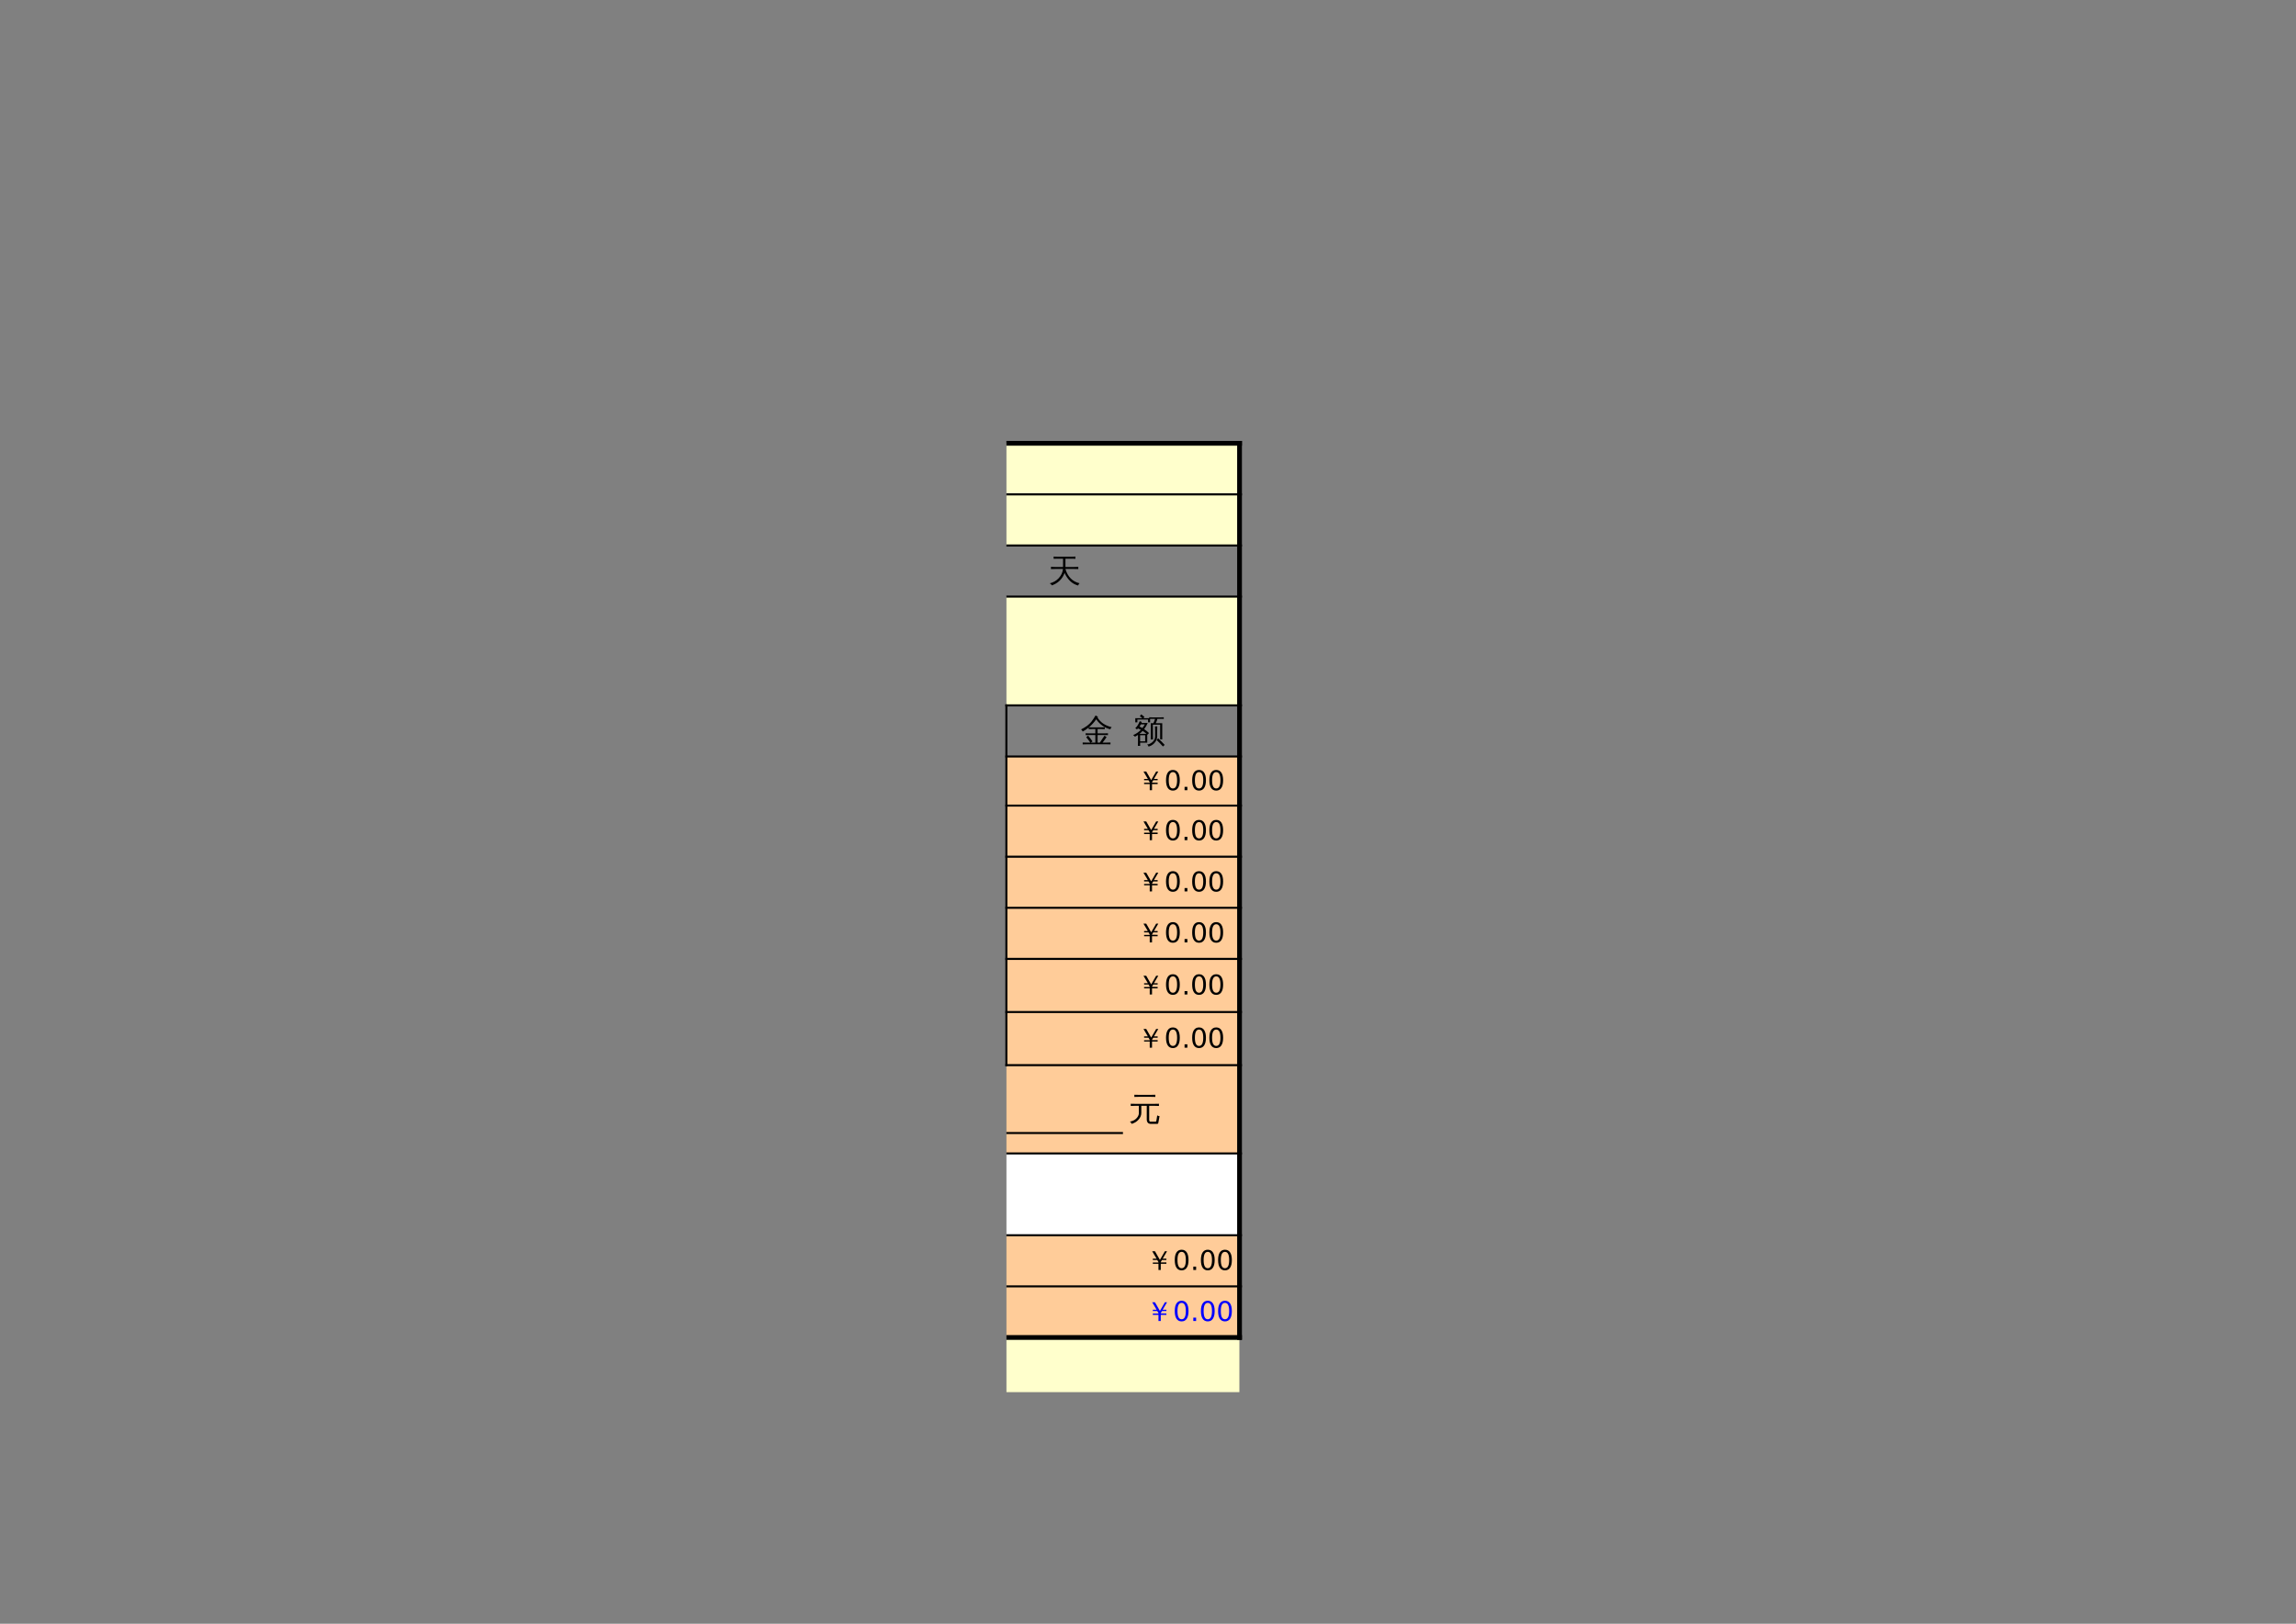 <?xml version="1.0" encoding="UTF-8"?>
<svg xmlns="http://www.w3.org/2000/svg" xmlns:xlink="http://www.w3.org/1999/xlink" width="841.89pt" height="595.304pt" viewBox="0 0 841.89 595.304" version="1.1">
<rect x="0" y="0" width="841.89" height="595.304" fill="#808080" stroke="none"/>
<defs>
<g>
<symbol overflow="visible" id="glyph0-0">
<path style="stroke:none;" d="M 0.391 0 L 0.391 -7.984 L 3.578 -7.984 L 3.578 0 Z M 0.797 -0.391 L 3.188 -0.391 L 3.188 -7.578 L 0.797 -7.578 Z M 0.797 -0.391 "/>
</symbol>
<symbol overflow="visible" id="glyph0-1">
<path style="stroke:none;" d="M 2.453 -4.797 C 1.953 -4.797 1.453 -4.785 0.953 -4.766 C 0.984 -5.023 0.984 -5.297 0.953 -5.578 C 1.453 -5.547 1.953 -5.531 2.453 -5.531 L 5.391 -5.531 L 5.391 -8.562 L 3.438 -8.562 C 2.938 -8.562 2.438 -8.551 1.938 -8.531 C 1.969 -8.801 1.969 -9.07 1.938 -9.344 C 2.438 -9.312 2.938 -9.297 3.438 -9.297 L 8.438 -9.297 C 8.938 -9.297 9.438 -9.312 9.938 -9.344 C 9.906 -9.07 9.906 -8.801 9.938 -8.531 C 9.438 -8.551 8.938 -8.562 8.438 -8.562 L 6.266 -8.562 L 6.266 -5.531 L 9.484 -5.531 C 9.984 -5.531 10.484 -5.547 10.984 -5.578 C 10.953 -5.297 10.953 -5.023 10.984 -4.766 C 10.484 -4.785 9.984 -4.797 9.484 -4.797 L 6.25 -4.797 C 7.133 -1.891 8.867 -0.145 11.453 0.438 C 11.18 0.645 11.008 0.922 10.938 1.266 C 9.789 0.973 8.797 0.414 7.953 -0.406 C 7.109 -1.238 6.441 -2.223 5.953 -3.359 C 5.598 -2.316 5.008 -1.383 4.188 -0.562 C 3.375 0.25 2.395 0.844 1.25 1.219 C 1.102 0.852 0.844 0.602 0.469 0.469 C 1.789 0.176 2.906 -0.457 3.812 -1.438 C 4.719 -2.426 5.238 -3.547 5.375 -4.797 Z M 2.453 -4.797 "/>
</symbol>
<symbol overflow="visible" id="glyph0-2">
<path style="stroke:none;" d="M 6.219 -8.984 C 7.312 -7.16 9.051 -5.973 11.438 -5.422 C 11.164 -5.211 11 -4.953 10.938 -4.641 C 9.906 -4.891 8.93 -5.344 8.016 -6 C 7.109 -6.664 6.359 -7.438 5.766 -8.312 C 4.953 -7.164 4.062 -6.191 3.094 -5.391 C 3.477 -5.359 3.863 -5.344 4.25 -5.344 L 7.656 -5.344 C 8.07 -5.344 8.488 -5.359 8.906 -5.391 C 8.883 -5.16 8.883 -4.93 8.906 -4.703 C 8.488 -4.723 8.07 -4.734 7.656 -4.734 L 6.266 -4.734 L 6.266 -3.141 L 8.812 -3.141 C 9.227 -3.141 9.645 -3.156 10.062 -3.188 C 10.039 -2.957 10.039 -2.727 10.062 -2.5 C 9.645 -2.52 9.227 -2.531 8.812 -2.531 L 6.266 -2.531 L 6.266 0.234 L 7.094 0.234 L 8.188 -1.422 L 8.828 -2.312 C 9.047 -2.113 9.289 -1.941 9.562 -1.797 L 8.938 -0.891 L 8.094 0.234 L 9.734 0.234 C 10.148 0.234 10.566 0.223 10.984 0.203 C 10.961 0.43 10.961 0.66 10.984 0.891 C 10.566 0.867 10.148 0.859 9.734 0.859 L 7.672 0.859 C 7.66 0.867 7.645 0.867 7.625 0.859 L 2.062 0.859 C 1.633 0.859 1.211 0.867 0.797 0.891 C 0.816 0.66 0.816 0.43 0.797 0.203 C 1.211 0.223 1.633 0.234 2.062 0.234 L 3.594 0.234 C 3.133 -0.453 2.633 -1.109 2.094 -1.734 L 2.781 -2.328 C 3.363 -1.648 3.906 -0.938 4.406 -0.188 L 3.75 0.234 L 5.438 0.234 L 5.438 -2.531 L 3.141 -2.531 C 2.734 -2.531 2.316 -2.52 1.891 -2.5 C 1.922 -2.727 1.922 -2.957 1.891 -3.188 C 2.316 -3.156 2.734 -3.141 3.141 -3.141 L 5.438 -3.141 L 5.438 -4.734 L 4.25 -4.734 C 3.82 -4.734 3.406 -4.723 3 -4.703 C 3.008 -4.91 3.008 -5.109 3 -5.297 C 2.289 -4.703 1.555 -4.207 0.797 -3.812 C 0.68 -4.133 0.484 -4.395 0.203 -4.594 C 1.891 -5.414 3.148 -6.352 3.984 -7.406 C 4.547 -8.145 5.062 -8.922 5.531 -9.734 C 5.801 -9.547 6.094 -9.383 6.406 -9.25 Z M 6.219 -8.984 "/>
</symbol>
<symbol overflow="visible" id="glyph0-3">
<path style="stroke:none;" d=""/>
</symbol>
<symbol overflow="visible" id="glyph0-4">
<path style="stroke:none;" d="M 2.719 1.422 C 2.445 1.391 2.172 1.391 1.891 1.422 C 1.91 0.91 1.922 0.398 1.922 -0.109 L 1.922 -2.578 C 1.566 -2.336 1.195 -2.125 0.812 -1.938 C 0.613 -2.164 0.379 -2.352 0.109 -2.5 C 1.203 -2.957 2.156 -3.609 2.969 -4.453 C 2.625 -4.648 2.27 -4.82 1.906 -4.969 C 1.789 -4.844 1.66 -4.707 1.516 -4.562 C 1.359 -4.789 1.156 -4.945 0.906 -5.031 C 1.27 -5.363 1.57 -5.723 1.812 -6.109 C 2.051 -6.492 2.297 -6.992 2.547 -7.609 C 2.797 -7.492 3.055 -7.406 3.328 -7.344 C 3.285 -7.219 3.238 -7.094 3.188 -6.969 L 5.484 -6.969 C 5.148 -6.156 4.711 -5.398 4.172 -4.703 C 4.828 -4.266 5.426 -3.781 5.969 -3.25 L 5.391 -2.656 L 5.312 -2.719 L 5.312 0.266 L 2.688 0.266 C 2.688 0.648 2.695 1.035 2.719 1.422 Z M 1.688 -7.188 L 0.922 -7.188 L 0.922 -8.719 L 3.531 -8.719 L 2.594 -9.438 L 3.094 -10.109 L 4.281 -9.203 L 3.922 -8.719 L 6.359 -8.719 L 6.359 -7.188 L 5.609 -7.188 L 5.609 -8.219 L 1.688 -8.219 Z M 4.547 -2.469 L 2.688 -2.469 L 2.688 -0.234 L 4.547 -0.234 Z M 2.453 -2.969 L 5.047 -2.969 C 4.609 -3.363 4.133 -3.727 3.625 -4.062 C 3.27 -3.664 2.879 -3.301 2.453 -2.969 Z M 3.531 -5.109 C 3.875 -5.535 4.172 -5.984 4.422 -6.453 L 2.969 -6.453 C 2.82 -6.18 2.656 -5.914 2.469 -5.656 C 2.82 -5.477 3.176 -5.297 3.531 -5.109 Z M 11.703 1.078 L 11.078 1.656 C 10.703 1.25 10.32 0.848 9.938 0.453 C 9.551 0.055 9.156 -0.328 8.75 -0.703 L 9.312 -1.344 C 9.727 -0.957 10.133 -0.562 10.531 -0.156 C 10.938 0.238 11.328 0.648 11.703 1.078 Z M 8.141 -5.719 C 8.285 -5.695 8.426 -5.688 8.562 -5.688 C 8.707 -5.688 8.848 -5.695 8.984 -5.719 C 8.961 -5.188 8.953 -4.656 8.953 -4.125 L 8.953 -2 C 8.953 -1.52 8.844 -1.055 8.625 -0.609 C 8.406 -0.16 8.109 0.242 7.734 0.609 C 7.172 1.141 6.516 1.504 5.766 1.703 C 5.734 1.547 5.672 1.398 5.578 1.266 C 5.492 1.141 5.379 1.035 5.234 0.953 C 5.992 0.859 6.676 0.531 7.281 -0.031 C 7.883 -0.594 8.188 -1.25 8.188 -2 L 8.188 -4.125 C 8.188 -4.656 8.172 -5.188 8.141 -5.719 Z M 7.094 -8.469 C 6.727 -8.469 6.367 -8.461 6.016 -8.453 C 6.023 -8.555 6.031 -8.656 6.031 -8.75 C 6.031 -8.844 6.023 -8.941 6.016 -9.047 C 6.367 -9.023 6.727 -9.016 7.094 -9.016 L 10.297 -9.016 C 10.66 -9.016 11.02 -9.023 11.375 -9.047 C 11.363 -8.941 11.359 -8.844 11.359 -8.75 C 11.359 -8.656 11.363 -8.555 11.375 -8.453 C 11.02 -8.461 10.66 -8.469 10.297 -8.469 L 9.016 -8.469 C 8.984 -8.258 8.926 -8.035 8.844 -7.797 C 8.77 -7.566 8.629 -7.266 8.422 -6.891 L 8.422 -6.875 L 10.812 -6.875 L 10.812 -0.953 L 10.047 -0.953 L 10.047 -6.344 L 8.109 -6.344 L 8.094 -6.297 C 8.07 -6.305 8.055 -6.32 8.047 -6.344 C 7.828 -6.344 7.602 -6.344 7.375 -6.344 L 7.391 -2.5 C 7.391 -1.969 7.398 -1.438 7.422 -0.906 C 7.273 -0.926 7.129 -0.938 6.984 -0.938 C 6.848 -0.938 6.711 -0.926 6.578 -0.906 C 6.598 -1.438 6.609 -1.969 6.609 -2.5 L 6.594 -6.875 C 6.914 -6.875 7.234 -6.875 7.547 -6.875 C 7.617 -7 7.688 -7.141 7.75 -7.297 C 7.82 -7.453 7.926 -7.727 8.062 -8.125 L 8.172 -8.469 Z M 7.094 -8.469 "/>
</symbol>
<symbol overflow="visible" id="glyph0-5">
<path style="stroke:none;" d="M 7.984 1.312 C 7.391 1.258 7.004 0.977 6.828 0.469 C 6.734 0.25 6.688 0 6.688 -0.281 L 6.688 -5.297 L 4.688 -5.297 L 4.688 -2.688 C 4.688 -1.812 4.344 -0.988 3.656 -0.219 C 2.977 0.539 2.125 1.051 1.094 1.312 C 1.008 0.945 0.805 0.672 0.484 0.484 C 1.055 0.41 1.598 0.227 2.109 -0.062 C 2.617 -0.363 3.023 -0.75 3.328 -1.219 C 3.641 -1.688 3.797 -2.176 3.797 -2.688 L 3.797 -5.297 L 2.312 -5.297 C 1.812 -5.297 1.312 -5.281 0.812 -5.25 C 0.844 -5.52 0.844 -5.789 0.812 -6.062 C 1.312 -6.039 1.812 -6.031 2.312 -6.031 L 9.656 -6.031 C 10.156 -6.031 10.656 -6.039 11.156 -6.062 C 11.125 -5.789 11.125 -5.52 11.156 -5.25 C 10.656 -5.281 10.156 -5.297 9.656 -5.297 L 7.578 -5.297 L 7.578 -0.281 C 7.578 0.25 7.719 0.516 8 0.516 L 9.938 0.5 C 10.051 0.5 10.125 0.445 10.156 0.344 C 10.219 0.176 10.254 0.004 10.266 -0.172 L 10.531 -1.797 C 10.789 -1.609 11.07 -1.516 11.375 -1.516 L 10.922 0.969 C 10.879 1.133 10.805 1.238 10.703 1.281 C 10.672 1.301 10.629 1.312 10.578 1.312 Z M 9.828 -9.359 C 9.797 -9.086 9.797 -8.82 9.828 -8.562 C 9.328 -8.582 8.828 -8.594 8.328 -8.594 L 3.641 -8.594 C 3.141 -8.594 2.641 -8.582 2.141 -8.562 C 2.172 -8.82 2.172 -9.086 2.141 -9.359 C 2.641 -9.336 3.141 -9.328 3.641 -9.328 L 8.328 -9.328 C 8.828 -9.328 9.328 -9.336 9.828 -9.359 Z M 9.828 -9.359 "/>
</symbol>
<symbol overflow="visible" id="glyph1-0">
<path style="stroke:none;" d="M 0.328 0 L 0.328 -6.656 L 2.984 -6.656 L 2.984 0 Z M 0.672 -0.328 L 2.656 -0.328 L 2.656 -6.328 L 0.672 -6.328 Z M 0.672 -0.328 "/>
</symbol>
<symbol overflow="visible" id="glyph1-1">
<path style="stroke:none;" d="M 7.828 -6.859 L 6.234 -4.141 L 7.594 -4.141 L 7.594 -3.656 L 5.984 -3.656 L 5.531 -2.906 L 5.531 -2.781 L 7.594 -2.766 L 7.594 -2.25 L 5.531 -2.25 L 5.531 0 L 4.688 0 L 4.688 -2.25 L 2.625 -2.25 L 2.625 -2.734 L 4.672 -2.734 L 4.688 -2.891 L 4.234 -3.656 L 2.625 -3.656 L 2.625 -4.141 L 4 -4.141 L 2.391 -6.859 L 3.406 -6.859 L 5.219 -3.703 L 7.047 -6.859 Z M 7.828 -6.859 "/>
</symbol>
<symbol overflow="visible" id="glyph2-0">
<path style="stroke:none;" d="M 0.5 1.766 L 0.5 -7.047 L 5.5 -7.047 L 5.5 1.766 Z M 1.062 1.219 L 4.938 1.219 L 4.938 -6.484 L 1.062 -6.484 Z M 1.062 1.219 "/>
</symbol>
<symbol overflow="visible" id="glyph2-1">
<path style="stroke:none;" d="M 3.172 -6.641 C 2.672 -6.641 2.289 -6.391 2.031 -5.891 C 1.781 -5.391 1.656 -4.641 1.656 -3.641 C 1.656 -2.641 1.781 -1.891 2.031 -1.391 C 2.289 -0.891 2.672 -0.641 3.172 -0.641 C 3.691 -0.641 4.078 -0.891 4.328 -1.391 C 4.586 -1.891 4.719 -2.641 4.719 -3.641 C 4.719 -4.641 4.586 -5.391 4.328 -5.891 C 4.078 -6.391 3.691 -6.641 3.172 -6.641 Z M 3.172 -7.422 C 3.992 -7.422 4.617 -7.098 5.047 -6.453 C 5.484 -5.805 5.703 -4.867 5.703 -3.641 C 5.703 -2.41 5.484 -1.473 5.047 -0.828 C 4.617 -0.18 3.992 0.141 3.172 0.141 C 2.359 0.141 1.734 -0.18 1.297 -0.828 C 0.867 -1.473 0.656 -2.41 0.656 -3.641 C 0.656 -4.867 0.867 -5.805 1.297 -6.453 C 1.734 -7.098 2.359 -7.422 3.172 -7.422 Z M 3.172 -7.422 "/>
</symbol>
<symbol overflow="visible" id="glyph2-2">
<path style="stroke:none;" d="M 1.062 -1.234 L 2.094 -1.234 L 2.094 0 L 1.062 0 Z M 1.062 -1.234 "/>
</symbol>
<symbol overflow="visible" id="glyph2-3">
<path style="stroke:none;" d=""/>
</symbol>
</g>
</defs>
<g id="surface6">
<path style=" stroke:none;fill-rule:evenodd;fill:rgb(100%,100%,79.999%);fill-opacity:1;" d="M 369.043 199.93 L 454.449 199.93 L 454.449 162.426 L 369.043 162.426 Z M 369.043 199.93 "/>
<path style=" stroke:none;fill-rule:evenodd;fill:rgb(100%,100%,79.999%);fill-opacity:1;" d="M 369.043 258.551 L 454.449 258.551 L 454.449 218.637 L 369.043 218.637 Z M 369.043 258.551 "/>
<path style=" stroke:none;fill-rule:evenodd;fill:rgb(100%,79.999%,59.999%);fill-opacity:1;" d="M 369.043 422.816 L 454.449 422.816 L 454.449 277.258 L 369.043 277.258 Z M 369.043 422.816 "/>
<path style=" stroke:none;fill-rule:evenodd;fill:rgb(100%,100%,100%);fill-opacity:1;" d="M 369.043 452.809 L 454.449 452.809 L 454.449 422.789 L 369.043 422.789 Z M 369.043 452.809 "/>
<path style=" stroke:none;fill-rule:evenodd;fill:rgb(100%,79.999%,59.999%);fill-opacity:1;" d="M 369.043 490.281 L 454.449 490.281 L 454.449 452.777 L 369.043 452.777 Z M 369.043 490.281 "/>
<path style=" stroke:none;fill-rule:evenodd;fill:rgb(100%,100%,79.999%);fill-opacity:1;" d="M 369.043 510.379 L 454.449 510.379 L 454.449 490.254 L 369.043 490.254 Z M 369.043 510.379 "/>
<path style="fill:none;stroke-width:1.75;stroke-linecap:butt;stroke-linejoin:round;stroke:rgb(0%,0%,0%);stroke-opacity:1;stroke-miterlimit:10;" d="M 369.016 432.792 L 455.387 432.792 " transform="matrix(1,0,0,-1,0,595.304)"/>
<path style="fill:none;stroke-width:1.75;stroke-linecap:butt;stroke-linejoin:round;stroke:rgb(0%,0%,0%);stroke-opacity:1;stroke-miterlimit:10;" d="M 454.508 433.671 L 454.508 104.085 " transform="matrix(1,0,0,-1,0,595.304)"/>
<path style="fill:none;stroke-width:0.75;stroke-linecap:butt;stroke-linejoin:round;stroke:rgb(0%,0%,0%);stroke-opacity:1;stroke-miterlimit:10;" d="M 369.016 414.058 L 455.387 414.058 " transform="matrix(1,0,0,-1,0,595.304)"/>
<path style="fill:none;stroke-width:0.75;stroke-linecap:butt;stroke-linejoin:round;stroke:rgb(0%,0%,0%);stroke-opacity:1;stroke-miterlimit:10;" d="M 369.016 395.32 L 455.387 395.32 " transform="matrix(1,0,0,-1,0,595.304)"/>
<path style="fill:none;stroke-width:0.75;stroke-linecap:butt;stroke-linejoin:round;stroke:rgb(0%,0%,0%);stroke-opacity:1;stroke-miterlimit:10;" d="M 369.016 376.581 L 455.387 376.581 " transform="matrix(1,0,0,-1,0,595.304)"/>
<path style="fill:none;stroke-width:0.75;stroke-linecap:butt;stroke-linejoin:round;stroke:rgb(0%,0%,0%);stroke-opacity:1;stroke-miterlimit:10;" d="M 368.645 336.698 L 455.387 336.698 " transform="matrix(1,0,0,-1,0,595.304)"/>
<path style="fill:none;stroke-width:0.75;stroke-linecap:butt;stroke-linejoin:round;stroke:rgb(0%,0%,0%);stroke-opacity:1;stroke-miterlimit:10;" d="M 369.016 337.066 L 369.016 204.433 " transform="matrix(1,0,0,-1,0,595.304)"/>
<path style="fill:none;stroke-width:0.75;stroke-linecap:butt;stroke-linejoin:round;stroke:rgb(0%,0%,0%);stroke-opacity:1;stroke-miterlimit:10;" d="M 368.645 317.96 L 455.387 317.96 " transform="matrix(1,0,0,-1,0,595.304)"/>
<path style="fill:none;stroke-width:0.75;stroke-linecap:butt;stroke-linejoin:round;stroke:rgb(0%,0%,0%);stroke-opacity:1;stroke-miterlimit:10;" d="M 368.645 299.96 L 455.387 299.96 " transform="matrix(1,0,0,-1,0,595.304)"/>
<path style="fill:none;stroke-width:0.75;stroke-linecap:butt;stroke-linejoin:round;stroke:rgb(0%,0%,0%);stroke-opacity:1;stroke-miterlimit:10;" d="M 368.645 281.226 L 455.387 281.226 " transform="matrix(1,0,0,-1,0,595.304)"/>
<path style="fill:none;stroke-width:0.75;stroke-linecap:butt;stroke-linejoin:round;stroke:rgb(0%,0%,0%);stroke-opacity:1;stroke-miterlimit:10;" d="M 368.645 262.488 L 455.387 262.488 " transform="matrix(1,0,0,-1,0,595.304)"/>
<path style="fill:none;stroke-width:0.75;stroke-linecap:butt;stroke-linejoin:round;stroke:rgb(0%,0%,0%);stroke-opacity:1;stroke-miterlimit:10;" d="M 368.645 243.749 L 455.387 243.749 " transform="matrix(1,0,0,-1,0,595.304)"/>
<path style="fill:none;stroke-width:0.75;stroke-linecap:butt;stroke-linejoin:round;stroke:rgb(0%,0%,0%);stroke-opacity:1;stroke-miterlimit:10;" d="M 368.645 224.277 L 455.387 224.277 " transform="matrix(1,0,0,-1,0,595.304)"/>
<path style="fill:none;stroke-width:0.75;stroke-linecap:butt;stroke-linejoin:round;stroke:rgb(0%,0%,0%);stroke-opacity:1;stroke-miterlimit:10;" d="M 368.645 204.804 L 455.387 204.804 " transform="matrix(1,0,0,-1,0,595.304)"/>
<path style="fill:none;stroke-width:0.75;stroke-linecap:butt;stroke-linejoin:round;stroke:rgb(0%,0%,0%);stroke-opacity:1;stroke-miterlimit:10;" d="M 369.016 179.913 L 411.762 179.913 " transform="matrix(1,0,0,-1,0,595.304)"/>
<path style="fill:none;stroke-width:0.75;stroke-linecap:butt;stroke-linejoin:round;stroke:rgb(0%,0%,0%);stroke-opacity:1;stroke-miterlimit:10;" d="M 369.016 172.433 L 455.387 172.433 " transform="matrix(1,0,0,-1,0,595.304)"/>
<path style="fill:none;stroke-width:0.75;stroke-linecap:butt;stroke-linejoin:round;stroke:rgb(0%,0%,0%);stroke-opacity:1;stroke-miterlimit:10;" d="M 369.016 142.441 L 455.387 142.441 " transform="matrix(1,0,0,-1,0,595.304)"/>
<path style="fill:none;stroke-width:0.75;stroke-linecap:butt;stroke-linejoin:round;stroke:rgb(0%,0%,0%);stroke-opacity:1;stroke-miterlimit:10;" d="M 369.016 123.702 L 455.387 123.702 " transform="matrix(1,0,0,-1,0,595.304)"/>
<path style="fill:none;stroke-width:1.75;stroke-linecap:butt;stroke-linejoin:round;stroke:rgb(0%,0%,0%);stroke-opacity:1;stroke-miterlimit:10;" d="M 369.016 104.964 L 455.387 104.964 " transform="matrix(1,0,0,-1,0,595.304)"/>
<g style="fill:rgb(0%,0%,0%);fill-opacity:1;">
  <use xlink:href="#glyph0-1" x="384.406" y="213.393"/>
</g>
<g style="fill:rgb(0%,0%,0%);fill-opacity:1;">
  <use xlink:href="#glyph0-2" x="396.198" y="272.014"/>
  <use xlink:href="#glyph0-3" x="408.189" y="272.014"/>
  <use xlink:href="#glyph0-3" x="411.774" y="272.014"/>
  <use xlink:href="#glyph0-4" x="415.36" y="272.014"/>
</g>
<g style="fill:rgb(0%,0%,0%);fill-opacity:1;">
  <use xlink:href="#glyph0-5" x="413.802" y="410.713"/>
</g>
<g style="fill:rgb(0%,0%,0%);fill-opacity:1;">
  <use xlink:href="#glyph1-1" x="416.891" y="289.702"/>
</g>
<g style="fill:rgb(0%,0%,0%);fill-opacity:1;">
  <use xlink:href="#glyph2-1" x="426.898" y="289.702"/>
</g>
<g style="fill:rgb(0%,0%,0%);fill-opacity:1;">
  <use xlink:href="#glyph2-2" x="433.292" y="289.702"/>
</g>
<g style="fill:rgb(0%,0%,0%);fill-opacity:1;">
  <use xlink:href="#glyph2-1" x="436.484" y="289.702"/>
</g>
<g style="fill:rgb(0%,0%,0%);fill-opacity:1;">
  <use xlink:href="#glyph2-1" x="442.788" y="289.702"/>
</g>
<g style="fill:rgb(0%,0%,0%);fill-opacity:1;">
  <use xlink:href="#glyph2-3" x="449.181" y="289.702"/>
</g>
<g style="fill:rgb(0%,0%,0%);fill-opacity:1;">
  <use xlink:href="#glyph1-1" x="416.891" y="308.014"/>
</g>
<g style="fill:rgb(0%,0%,0%);fill-opacity:1;">
  <use xlink:href="#glyph2-1" x="426.898" y="308.014"/>
</g>
<g style="fill:rgb(0%,0%,0%);fill-opacity:1;">
  <use xlink:href="#glyph2-2" x="433.292" y="308.014"/>
</g>
<g style="fill:rgb(0%,0%,0%);fill-opacity:1;">
  <use xlink:href="#glyph2-1" x="436.484" y="308.014"/>
</g>
<g style="fill:rgb(0%,0%,0%);fill-opacity:1;">
  <use xlink:href="#glyph2-1" x="442.788" y="308.014"/>
</g>
<g style="fill:rgb(0%,0%,0%);fill-opacity:1;">
  <use xlink:href="#glyph2-3" x="449.181" y="308.014"/>
</g>
<g style="fill:rgb(0%,0%,0%);fill-opacity:1;">
  <use xlink:href="#glyph1-1" x="416.891" y="326.807"/>
</g>
<g style="fill:rgb(0%,0%,0%);fill-opacity:1;">
  <use xlink:href="#glyph2-1" x="426.898" y="326.807"/>
</g>
<g style="fill:rgb(0%,0%,0%);fill-opacity:1;">
  <use xlink:href="#glyph2-2" x="433.292" y="326.807"/>
</g>
<g style="fill:rgb(0%,0%,0%);fill-opacity:1;">
  <use xlink:href="#glyph2-1" x="436.484" y="326.807"/>
</g>
<g style="fill:rgb(0%,0%,0%);fill-opacity:1;">
  <use xlink:href="#glyph2-1" x="442.788" y="326.807"/>
</g>
<g style="fill:rgb(0%,0%,0%);fill-opacity:1;">
  <use xlink:href="#glyph2-3" x="449.181" y="326.807"/>
</g>
<g style="fill:rgb(0%,0%,0%);fill-opacity:1;">
  <use xlink:href="#glyph1-1" x="416.891" y="345.488"/>
</g>
<g style="fill:rgb(0%,0%,0%);fill-opacity:1;">
  <use xlink:href="#glyph2-1" x="426.898" y="345.488"/>
</g>
<g style="fill:rgb(0%,0%,0%);fill-opacity:1;">
  <use xlink:href="#glyph2-2" x="433.292" y="345.488"/>
</g>
<g style="fill:rgb(0%,0%,0%);fill-opacity:1;">
  <use xlink:href="#glyph2-1" x="436.484" y="345.488"/>
</g>
<g style="fill:rgb(0%,0%,0%);fill-opacity:1;">
  <use xlink:href="#glyph2-1" x="442.788" y="345.488"/>
</g>
<g style="fill:rgb(0%,0%,0%);fill-opacity:1;">
  <use xlink:href="#glyph2-3" x="449.181" y="345.488"/>
</g>
<g style="fill:rgb(0%,0%,0%);fill-opacity:1;">
  <use xlink:href="#glyph1-1" x="416.891" y="364.593"/>
</g>
<g style="fill:rgb(0%,0%,0%);fill-opacity:1;">
  <use xlink:href="#glyph2-1" x="426.898" y="364.593"/>
</g>
<g style="fill:rgb(0%,0%,0%);fill-opacity:1;">
  <use xlink:href="#glyph2-2" x="433.292" y="364.593"/>
</g>
<g style="fill:rgb(0%,0%,0%);fill-opacity:1;">
  <use xlink:href="#glyph2-1" x="436.484" y="364.593"/>
</g>
<g style="fill:rgb(0%,0%,0%);fill-opacity:1;">
  <use xlink:href="#glyph2-1" x="442.788" y="364.593"/>
</g>
<g style="fill:rgb(0%,0%,0%);fill-opacity:1;">
  <use xlink:href="#glyph2-3" x="449.181" y="364.593"/>
</g>
<g style="fill:rgb(0%,0%,0%);fill-opacity:1;">
  <use xlink:href="#glyph1-1" x="416.891" y="384.095"/>
</g>
<g style="fill:rgb(0%,0%,0%);fill-opacity:1;">
  <use xlink:href="#glyph2-1" x="426.898" y="384.095"/>
</g>
<g style="fill:rgb(0%,0%,0%);fill-opacity:1;">
  <use xlink:href="#glyph2-2" x="433.292" y="384.095"/>
</g>
<g style="fill:rgb(0%,0%,0%);fill-opacity:1;">
  <use xlink:href="#glyph2-1" x="436.484" y="384.095"/>
</g>
<g style="fill:rgb(0%,0%,0%);fill-opacity:1;">
  <use xlink:href="#glyph2-1" x="442.788" y="384.095"/>
</g>
<g style="fill:rgb(0%,0%,0%);fill-opacity:1;">
  <use xlink:href="#glyph2-3" x="449.181" y="384.095"/>
</g>
<g style="fill:rgb(0%,0%,0%);fill-opacity:1;">
  <use xlink:href="#glyph1-1" x="420.094" y="465.592"/>
</g>
<g style="fill:rgb(0%,0%,0%);fill-opacity:1;">
  <use xlink:href="#glyph2-1" x="430.101" y="465.592"/>
</g>
<g style="fill:rgb(0%,0%,0%);fill-opacity:1;">
  <use xlink:href="#glyph2-2" x="436.495" y="465.592"/>
</g>
<g style="fill:rgb(0%,0%,0%);fill-opacity:1;">
  <use xlink:href="#glyph2-1" x="439.687" y="465.592"/>
</g>
<g style="fill:rgb(0%,0%,0%);fill-opacity:1;">
  <use xlink:href="#glyph2-1" x="445.991" y="465.592"/>
</g>
<g style="fill:rgb(0%,0%,100%);fill-opacity:1;">
  <use xlink:href="#glyph1-1" x="420.094" y="484.3"/>
</g>
<g style="fill:rgb(0%,0%,100%);fill-opacity:1;">
  <use xlink:href="#glyph2-1" x="430.101" y="484.3"/>
</g>
<g style="fill:rgb(0%,0%,100%);fill-opacity:1;">
  <use xlink:href="#glyph2-2" x="436.495" y="484.3"/>
</g>
<g style="fill:rgb(0%,0%,100%);fill-opacity:1;">
  <use xlink:href="#glyph2-1" x="439.687" y="484.3"/>
</g>
<g style="fill:rgb(0%,0%,100%);fill-opacity:1;">
  <use xlink:href="#glyph2-1" x="445.991" y="484.3"/>
</g>
</g>
</svg>
